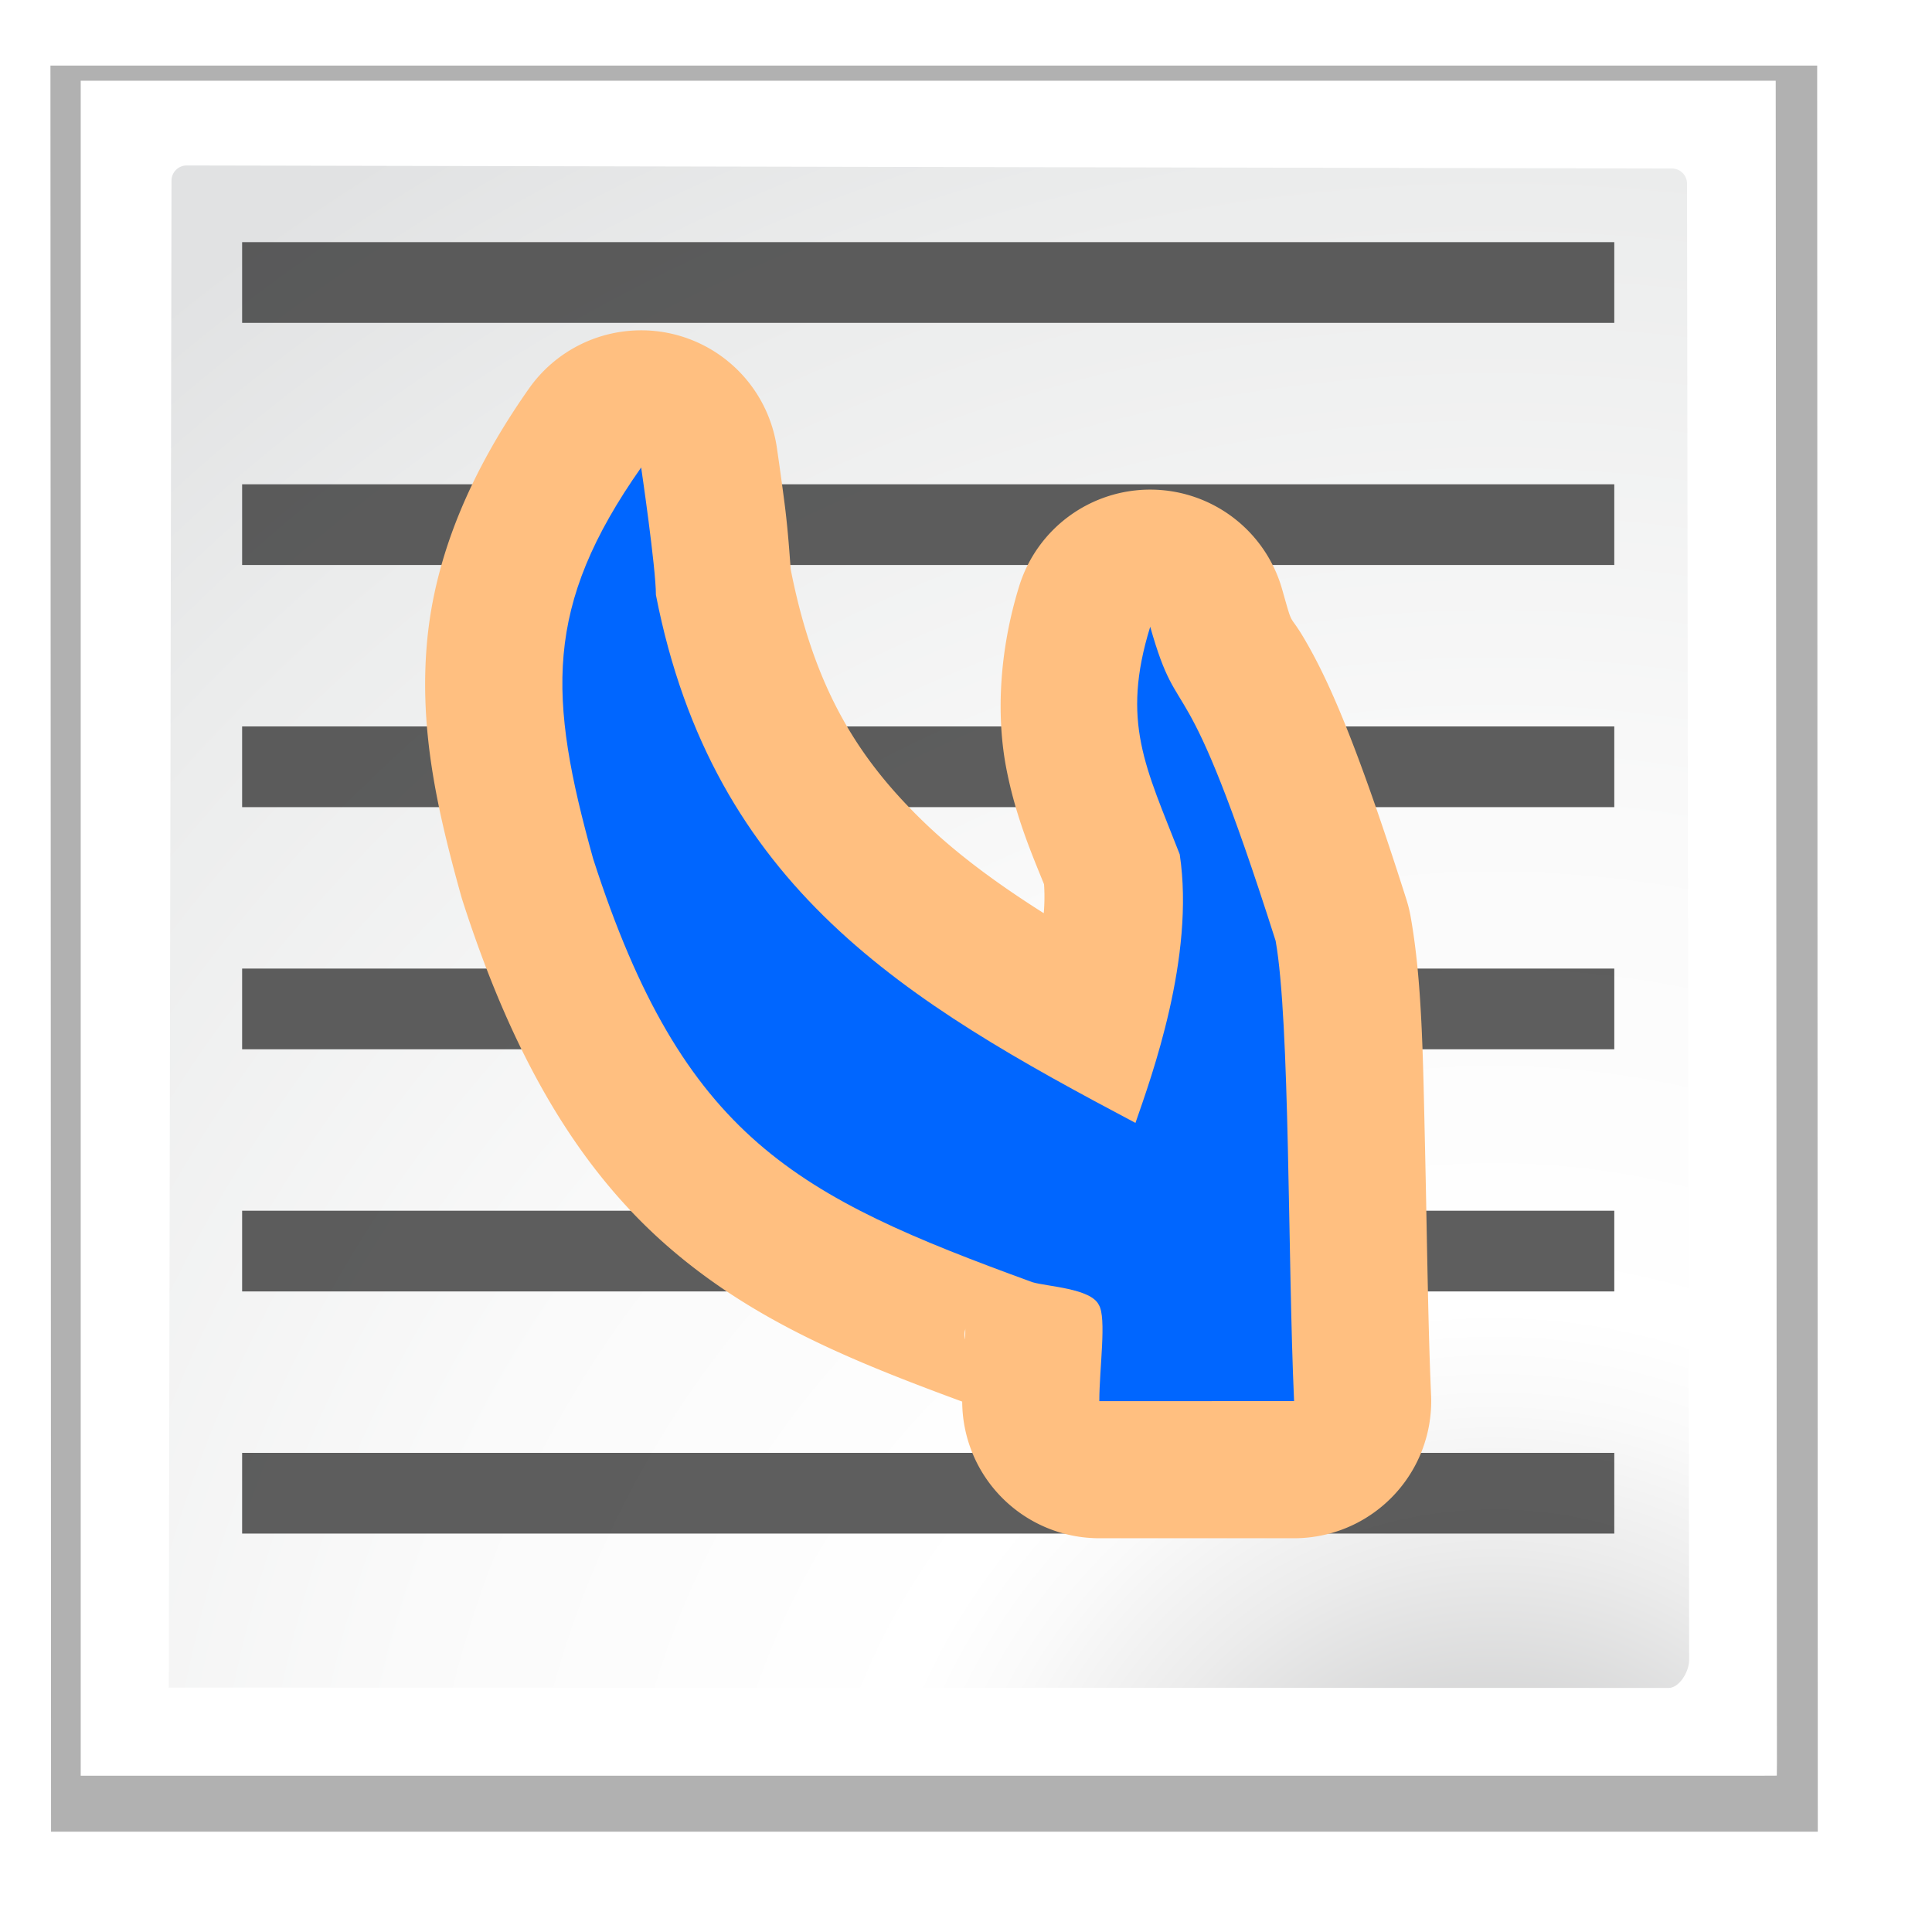 <svg height="24" width="24" xmlns="http://www.w3.org/2000/svg" xmlns:xlink="http://www.w3.org/1999/xlink"><filter id="a"><feGaussianBlur stdDeviation="2.079"/></filter><radialGradient id="b" cx="109.425" cy="127.159" gradientTransform="matrix(1 0 0 1 -10.667 1.336)" gradientUnits="userSpaceOnUse" r="139.559"><stop offset="0" stop-color="#b7b8b9"/><stop offset=".189" stop-color="#ececec"/><stop offset=".257" stop-color="#fafafa"/><stop offset=".301" stop-color="#fff"/><stop offset=".531" stop-color="#fafafa"/><stop offset=".845" stop-color="#ebecec"/><stop offset="1" stop-color="#e1e2e3"/></radialGradient><g transform="scale(.188)"><path d="m3.333 4.333.04 116.7h116.74l-.04-116.7z" filter="url(#a)" opacity=".554"/><path d="m5.333 5.333v112h111.236l.836-.004.008-.84-.08-111.156z" fill="#fff"/><path d="m12.333 10.933c-.551 0-1 .449-1 1l-.18 99.58 99.11.02c.691 0 1.35-1.067 1.35-1.844l-.14-97.556c0-.551-.448-1-1-1z" fill="url(#b)"/><g fill="#404040" fill-opacity=".839" transform="matrix(-1 0 0 1 -2.667 -2.267)"><path d="m-109.333 18.267h90.667v5.333h-90.667z"/><path d="m-109.333 98.267h90.667v5.333h-90.667z"/><path d="m-109.333 34.267h90.667v5.333h-90.667z"/><path d="m-109.333 50.267h90.667v5.333h-90.667z"/><path d="m-109.333 66.267h90.667v5.333h-90.667z"/><path d="m-109.333 82.267h90.667v5.333h-90.667z"/></g><g fill-rule="evenodd"><path d="m42.583 21.829a9.063 9.063 0 0 0 -7.633 3.848c-3.797 5.401-6.215 10.983-6.734 16.758-.52 5.775.663 11.052 2.25 16.75a9.063 9.063 0 0 0 .105.35c3.259 10.11 7.492 17.543 13.557 22.826 5.648 4.921 12.145 7.558 19.451 10.252a9.063 9.063 0 0 0 9.061 9.029h12.867a9.063 9.063 0 0 0 9.053-9.469c-.202-4.486-.271-10.738-.404-16.561-.133-5.823-.188-10.777-.945-15.035a9.063 9.063 0 0 0 -.287-1.162c-3.178-9.982-4.98-14.076-6.436-16.676-1.456-2.6-.943-.887-1.768-3.797a9.063 9.063 0 0 0 -17.377-.207c-1.308 4.228-1.545 8.568-.822 12.18.605 3.025 1.558 5.284 2.465 7.512.04.575.041 1.205-.018 1.914-2.979-1.885-5.598-3.804-7.775-5.881-4.412-4.208-7.381-8.867-8.949-16.854-.104-1.503-.221-2.934-.404-4.352-.256-1.971-.51-3.688-.51-3.688a9.063 9.063 0 0 0 -8.746-7.738zm21.205 65.971c-.007-.117.003.22-.02.686-0.0.005-.002.018-.002.023-.086-.477.025-.649.021-.709z" fill="#ffbf80"/><path d="m85.508 92.58c-.428-9.519-.261-25.031-1.219-30.414-6.192-19.446-6.268-13.63-8.287-20.752-1.947 6.293-.292 9.293 1.95 15.038 1.022 6.787-1.875 14.714-2.925 17.745-15.106-7.987-27.903-15.524-31.687-34.887 0-1.805-.975-8.421-.975-8.421-6.452 9.178-6.152 15.158-3.169 25.865 5.953 18.466 13.401 22.277 29.026 27.97.969.289 3.867.403 4.387 1.504.523.852.028 4.217.03 6.353z" fill="#06f"/></g></g></svg>